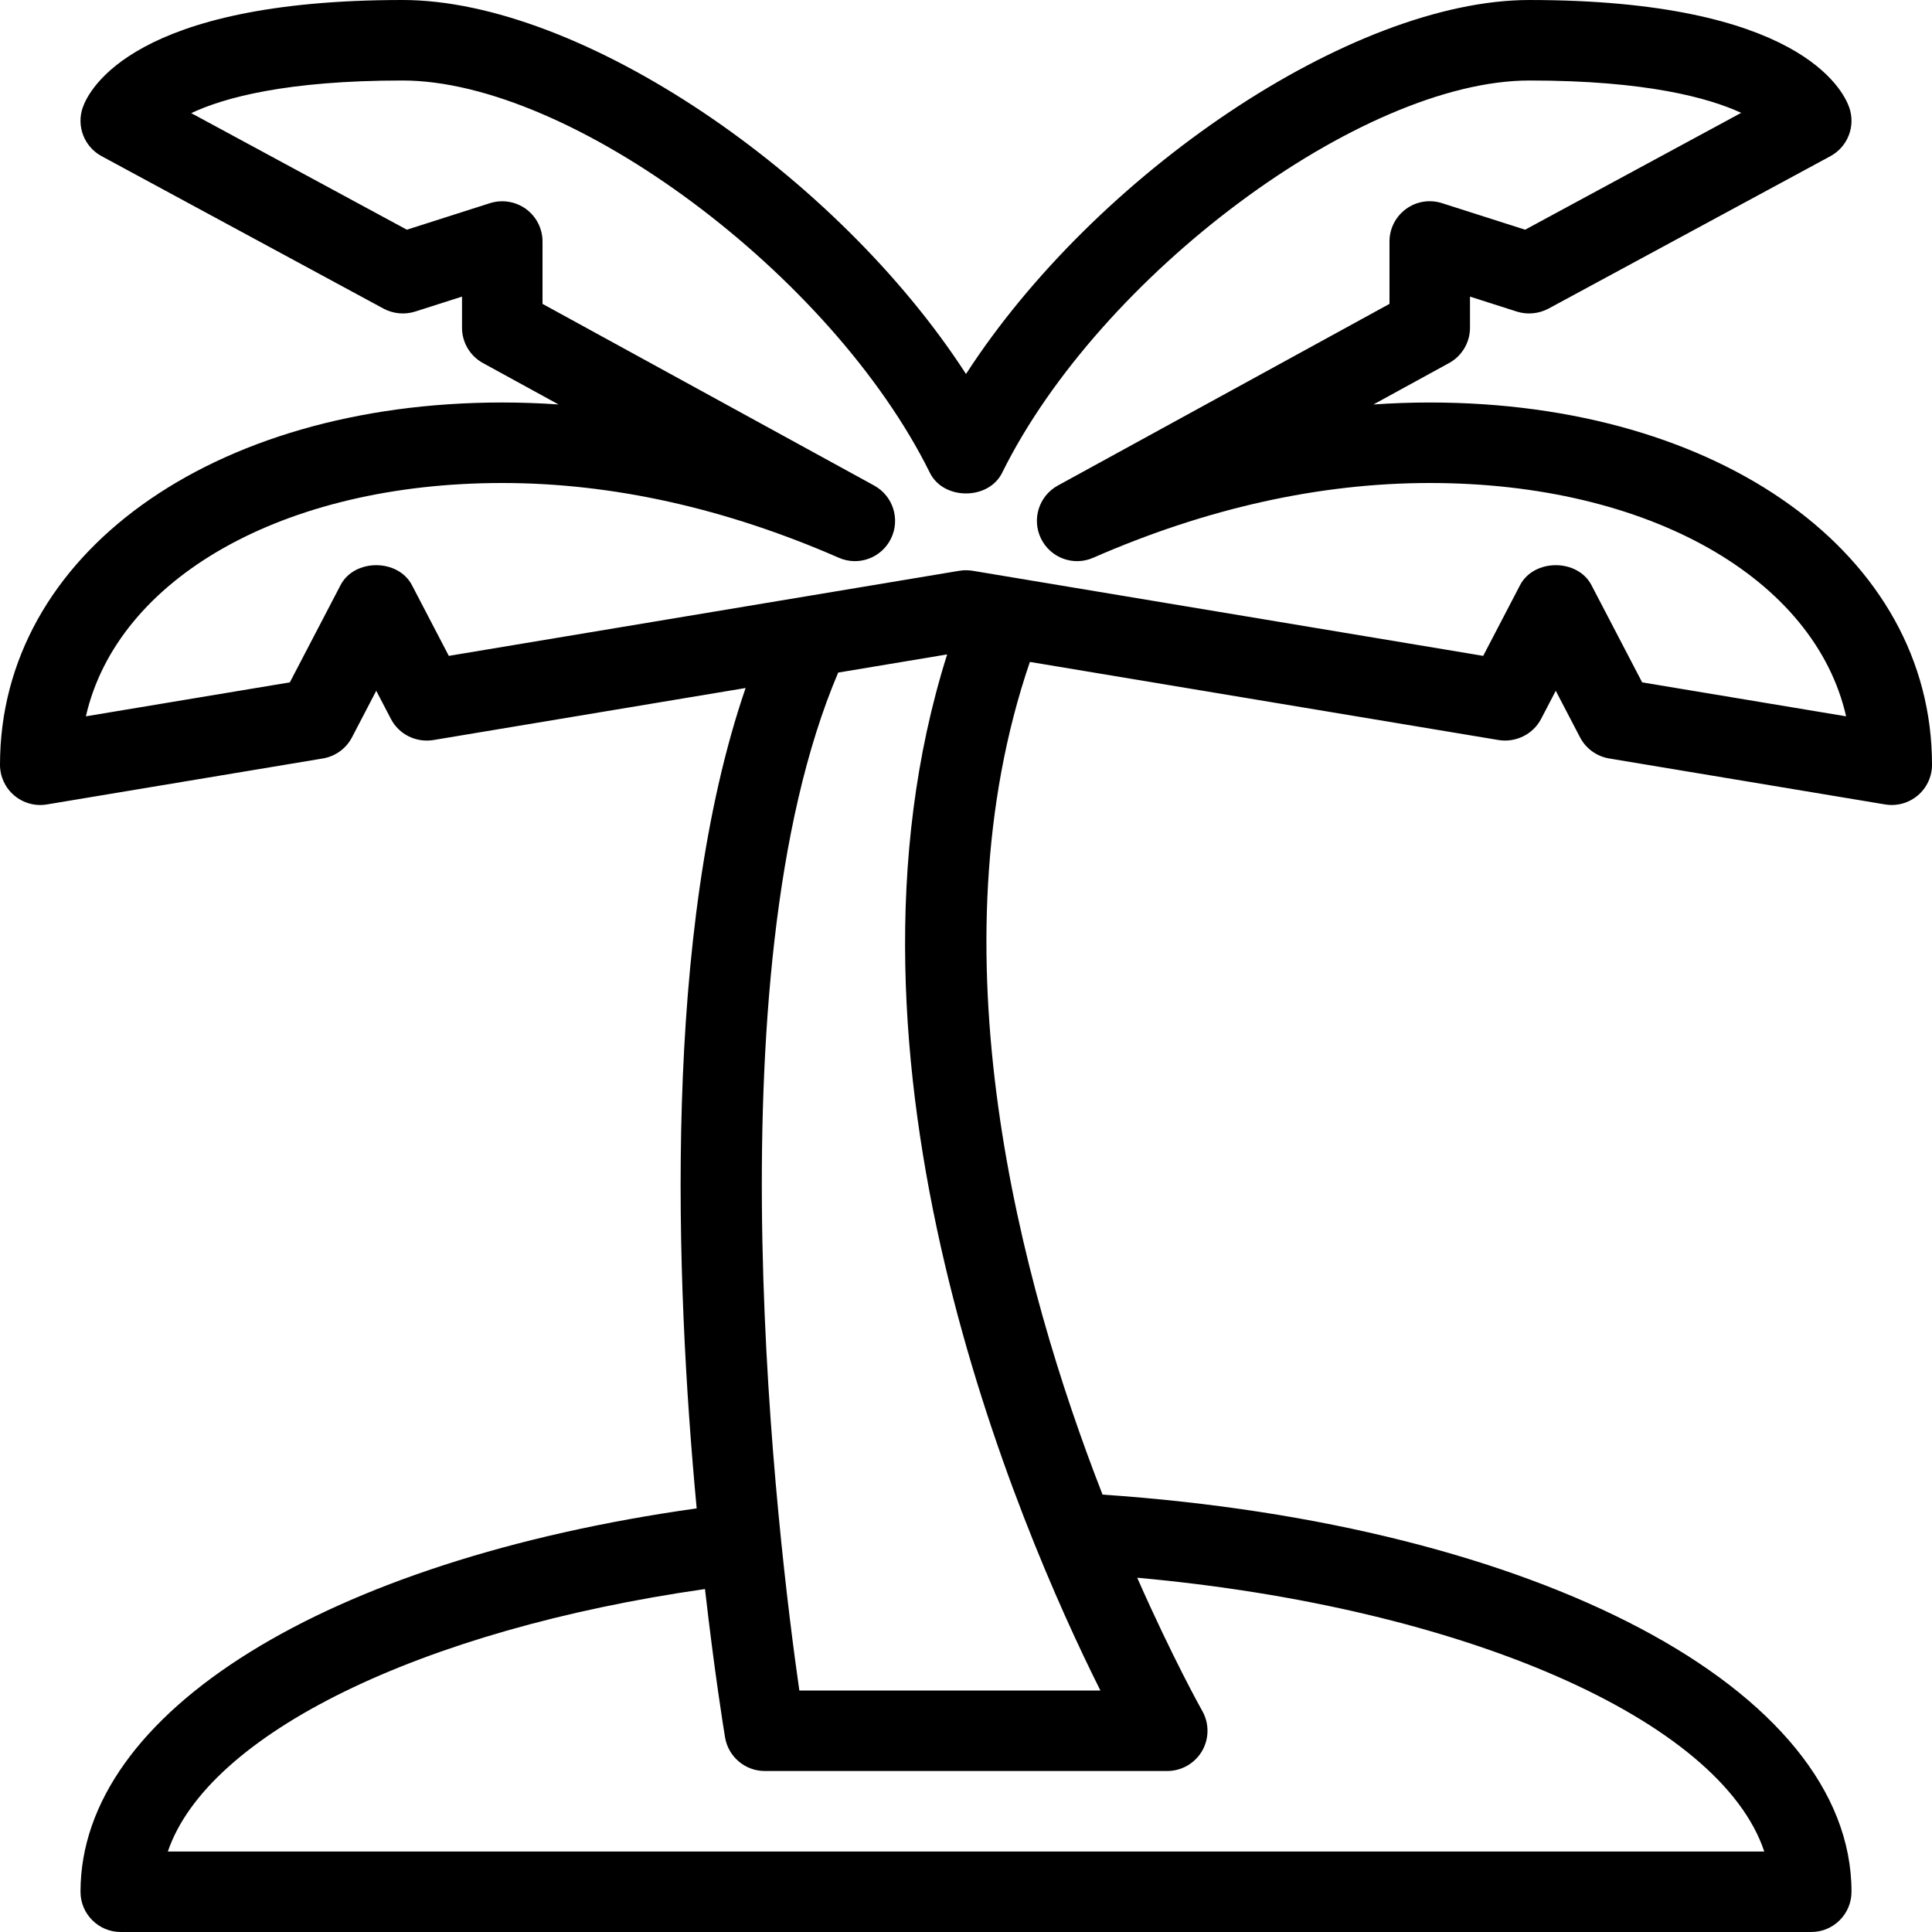 <?xml version="1.0" encoding="iso-8859-1"?>
<!-- Generator: Adobe Illustrator 19.0.0, SVG Export Plug-In . SVG Version: 6.00 Build 0)  -->
<svg xmlns="http://www.w3.org/2000/svg" xmlns:xlink="http://www.w3.org/1999/xlink" version="1.1" id="Layer_1" x="0px" y="0px" viewBox="0 0 512 512" style="enable-background:new 0 0 512 512;" xml:space="preserve">
<g>
	<g>
		<path d="M378.896,106.667c-4.958,0-9.927,0.177-14.917,0.521l20.042-10.979c3.417-1.875,5.542-5.458,5.542-9.354v-8.25    l12.458,3.979c2.719,0.854,5.74,0.573,8.313-0.781l74.74-40.417c4.604-2.49,6.719-7.948,5-12.885    c-1.656-4.76-13.51-28.5-84.74-28.5C358.042,0,290.25,46.167,256,99.115C221.75,46.167,153.958,0,106.667,0    c-71.229,0-83.083,23.74-84.74,28.5c-1.719,4.938,0.396,10.396,5,12.885l74.74,40.417c2.542,1.354,5.563,1.635,8.313,0.781    l12.458-3.979v8.25c0,3.896,2.125,7.479,5.542,9.354l20.042,10.979c-4.99-0.344-9.958-0.521-14.917-0.521    C55.979,106.667,0,147.042,0,202.667c0,3.135,1.375,6.115,3.771,8.135c2.385,2.021,5.552,2.906,8.646,2.385L85.563,201    c3.302-0.552,6.156-2.615,7.708-5.583l6.438-12.354l3.896,7.479c2.135,4.083,6.635,6.302,11.208,5.583l82.779-13.797    c-22.087,64.372-18.648,156.939-12.966,217.408c-98.07,13.785-163.292,53.958-163.292,101.598C21.333,507.229,26.104,512,32,512    h448c5.896,0,10.667-4.771,10.667-10.667c0-53.671-83.099-97.385-198.48-105.246c-21.941-56.22-45.352-144.297-19.258-220.672    l124.259,20.71c4.51,0.698,9.063-1.5,11.208-5.583l3.896-7.479l6.438,12.354c1.552,2.969,4.406,5.031,7.708,5.583l73.146,12.188    c0.583,0.094,1.167,0.146,1.75,0.146c2.51,0,4.958-0.885,6.896-2.531c2.396-2.021,3.771-5,3.771-8.135    C512,147.042,456.021,106.667,378.896,106.667z M318.573,453.344c-0.259-0.453-7.766-13.862-17.202-35.23    c86.75,7.849,154.517,37.671,166.181,72.553H44.479c10.607-31.126,66.841-58.74,142.348-69.553    c2.552,22.29,4.965,37.191,5.319,39.314c0.865,5.135,5.313,8.906,10.521,8.906h106.667c3.813,0,7.323-2.031,9.24-5.323    C320.469,460.708,320.479,456.646,318.573,453.344z M291.615,448h-79.781c-5.483-38.143-24.056-189.092,10.297-269.762    l28.875-4.813C216.91,281.379,269.848,404.526,291.615,448z M435.188,180.833l-13.438-25.771c-3.667-7.042-15.229-7.042-18.917,0    l-9.771,18.75L257.75,151.26c-1.146-0.188-2.354-0.188-3.5,0l-135.313,22.552l-9.771-18.75c-3.688-7.042-15.25-7.042-18.917,0    l-13.438,25.771l-54.052,9C31.094,153.333,74.938,128,133.104,128c29.125,0,59.125,6.667,89.167,19.802    c5.229,2.313,11.333,0.063,13.844-5.063c2.521-5.125,0.552-11.323-4.448-14.063l-87.896-48.146V64    c0-3.406-1.625-6.604-4.375-8.615c-2.76-2-6.323-2.563-9.531-1.552l-22.042,7.042L50.677,29.979    c8.708-4.104,25.281-8.646,55.99-8.646c44.594,0,113.823,51.5,139.771,103.979c3.604,7.271,15.521,7.271,19.125,0    C291.51,72.833,360.74,21.333,405.333,21.333c30.927,0,47.521,4.615,56.104,8.573l-57.26,30.969l-22.042-7.042    c-3.25-1.031-6.781-0.469-9.531,1.552c-2.75,2.01-4.375,5.208-4.375,8.615v16.531l-87.896,48.146    c-5,2.74-6.969,8.938-4.448,14.063c2.51,5.125,8.615,7.375,13.844,5.063C319.771,134.667,349.771,128,378.896,128    c58.167,0,102.01,25.333,110.344,61.833L435.188,180.833z"/>
	</g>
</g>
<g>
</g>
<g>
</g>
<g>
</g>
<g>
</g>
<g>
</g>
<g>
</g>
<g>
</g>
<g>
</g>
<g>
</g>
<g>
</g>
<g>
</g>
<g>
</g>
<g>
</g>
<g>
</g>
<g>
</g>
</svg>

